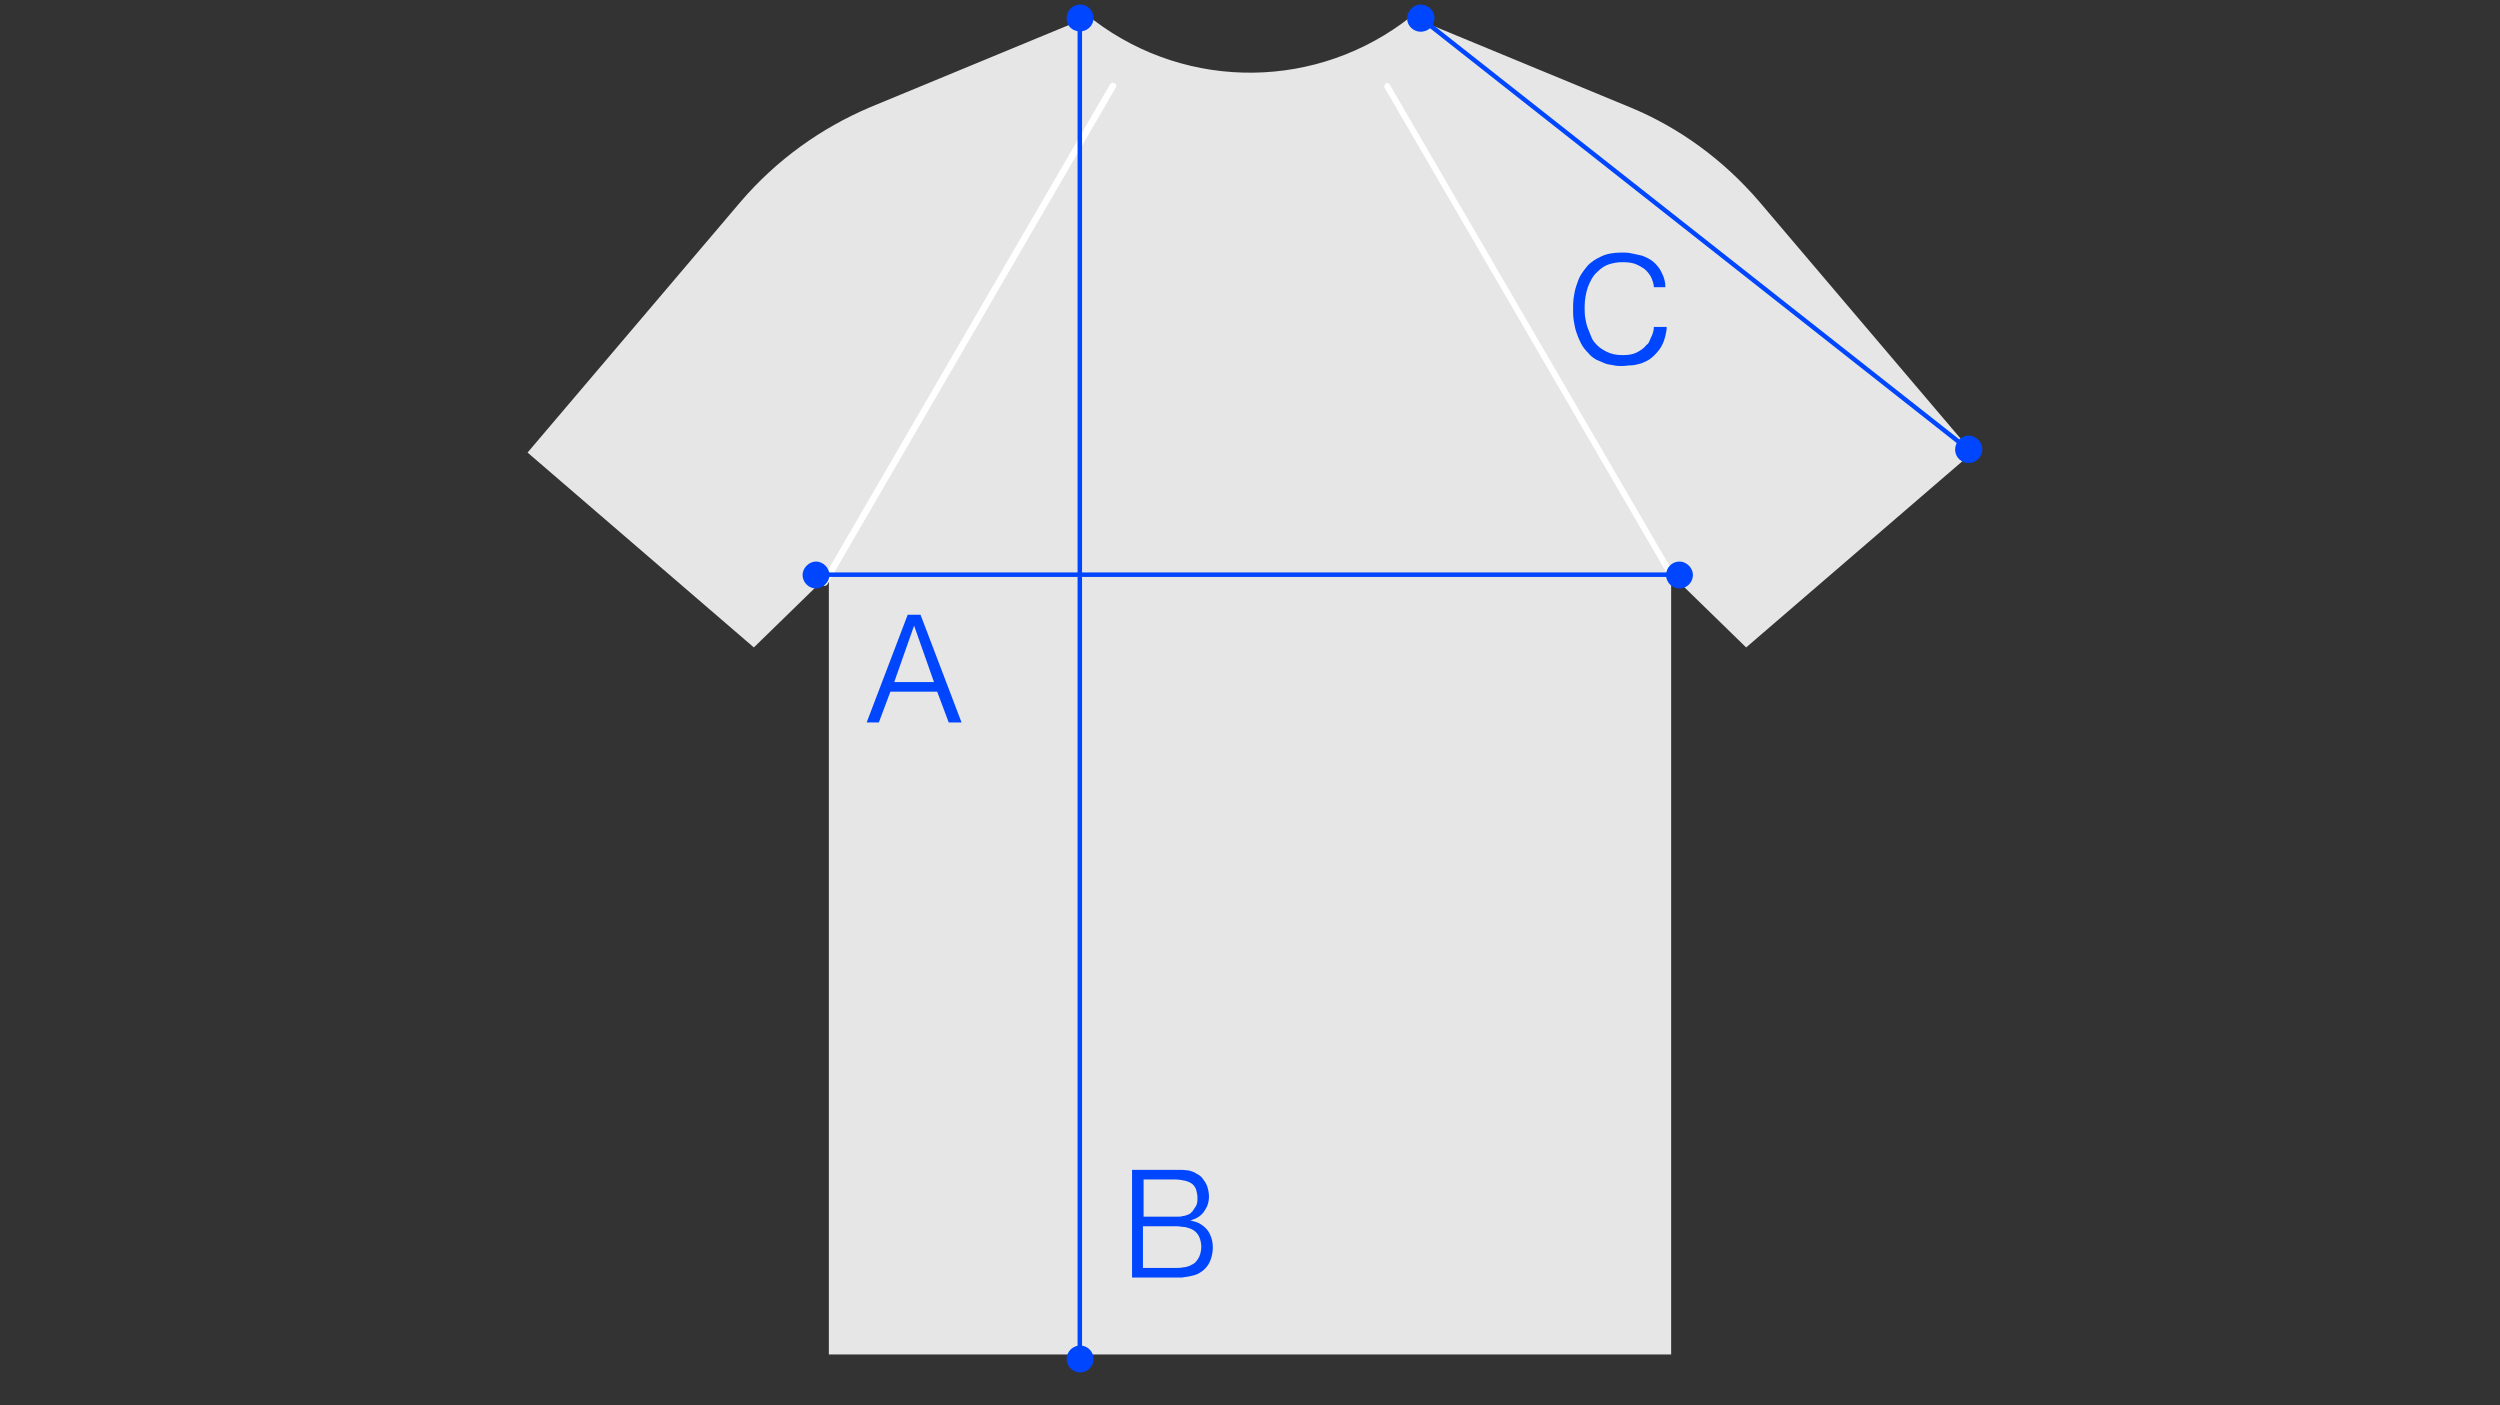 <?xml version="1.0" encoding="utf-8"?>
<!-- Generator: Adobe Illustrator 26.0.1, SVG Export Plug-In . SVG Version: 6.00 Build 0)  -->
<svg version="1.1" id="Layer_1" xmlns="http://www.w3.org/2000/svg" xmlns:xlink="http://www.w3.org/1999/xlink" x="0px" y="0px"
	 viewBox="0 0 390 219.2" style="enable-background:new 0 0 390 219.2;" xml:space="preserve">
<rect x="0" y="0" width="390" height="219.2" fill="#333333" stroke="none"/>
<style type="text/css">
	.st0{fill:#E6E6E6;}
	.st1{fill:#FFFFFF;}
	.st2{fill:#0046FF;}
	.st3{enable-background:new    ;}
</style>
<path class="st0" d="M220.1,2.6l34.1,14.1c7.8,3.2,14.7,8.3,20.2,14.7l33.3,39.2L272.4,101l-11.7-11.4v121.7H129.3V89.6L117.6,101
	L82.3,70.6l33.3-39.2C121.1,25,128,20,135.8,16.7l34.1-14.1l0.8,0.6C185.4,14.3,205.7,14,220.1,2.6z"/>
<path class="st1" d="M128.6,91.4c-0.1,0-0.2,0-0.2-0.1c-0.2-0.1-0.3-0.4-0.2-0.7l0,0l45-77.5c0.2-0.2,0.5-0.3,0.7-0.1
	c0.2,0.1,0.3,0.4,0.2,0.6l-45,77.5C129,91.3,128.8,91.4,128.6,91.4z"/>
<path class="st1" d="M261.4,91.3c-0.2,0-0.3-0.1-0.4-0.2l-45-77.4c-0.1-0.3,0-0.5,0.2-0.7c0.2-0.1,0.5,0,0.6,0.2l45,77.4
	c0.1,0.2,0.1,0.5-0.2,0.7l0,0C261.6,91.3,261.5,91.3,261.4,91.3z"/>
<path class="st2" d="M137.1,112.7h-1.9l6.4-16.8h2l6.4,16.8h-2l-1.8-4.8h-7.3L137.1,112.7z M145.7,106.4l-3.1-8.8l-3.1,8.8H145.7z"
	/>
<path class="st2" d="M183.6,182.5h0.9c0.3,0,0.7,0.1,1,0.1c0.3,0.1,0.7,0.2,1,0.4c0.4,0.2,0.7,0.4,1,0.7c0.3,0.4,0.6,0.8,0.8,1.3
	c0.2,0.6,0.3,1.1,0.3,1.7c0,0.5-0.1,1-0.3,1.5c-0.2,0.4-0.5,0.9-0.8,1.2s-0.6,0.5-1,0.7c-0.3,0.1-0.5,0.2-0.8,0.3l0,0
	c0.4,0.1,0.9,0.2,1.3,0.4c0.4,0.2,0.8,0.5,1.1,0.8c0.4,0.4,0.6,0.8,0.8,1.3s0.3,1.1,0.3,1.7c0,0.6-0.1,1.2-0.3,1.8s-0.5,1.1-0.9,1.5
	c-0.3,0.3-0.7,0.6-1.1,0.8c-0.4,0.2-0.8,0.3-1.3,0.4c-0.4,0.1-0.8,0.1-1.2,0.2h-1h-6.8v-16.8L183.6,182.5z M178.4,189.8h5.4
	c0.2,0,0.5,0,0.7-0.1c0.3,0,0.5-0.1,0.8-0.2c0.3-0.1,0.5-0.3,0.7-0.5c0.2-0.3,0.4-0.6,0.6-0.9c0.2-0.4,0.2-0.8,0.2-1.3
	c0-0.4-0.1-0.8-0.2-1.2c-0.1-0.3-0.3-0.6-0.5-0.8c-0.3-0.3-0.8-0.5-1.2-0.6c-0.5-0.1-1-0.2-1.5-0.2h-5V189.8z M178.4,197.8h4.9
	c0.4,0,0.9,0,1.3-0.1c0.3,0,0.6-0.1,0.9-0.2c0.2-0.1,0.4-0.2,0.6-0.3c0.1-0.1,0.2-0.1,0.3-0.2c0.3-0.3,0.5-0.6,0.7-1
	c0.4-1,0.4-2,0-3c-0.3-0.7-0.9-1.2-1.6-1.4c-0.3-0.1-0.6-0.2-0.9-0.2c-0.3,0-0.6-0.1-0.8-0.1h-5.5v6.5H178.4z"/>
<rect x="127.2" y="89.3" class="st2" width="134.9" height="0.7"/>
<path class="st2" d="M127.3,91.8c-1.2,0-2.1-1-2.1-2.1s1-2.1,2.1-2.1c1.1,0,2.1,1,2.1,2.1l0,0C129.4,90.8,128.4,91.8,127.3,91.8z"/>
<path class="st2" d="M262,91.8c1.2,0,2.1-1,2.1-2.1s-1-2.1-2.1-2.1c-1.2,0-2.1,1-2.1,2.1S260.8,91.8,262,91.8L262,91.8z"/>
<rect x="168.1" y="2.7" class="st2" width="0.7" height="209.4"/>
<path class="st2" d="M166.4,2.8c0-1.2,1-2.1,2.1-2.1c1.2,0,2.1,1,2.1,2.1c0,1.2-1,2.1-2.1,2.1C167.3,4.9,166.3,4,166.4,2.8
	C166.3,2.8,166.3,2.8,166.4,2.8z"/>
<path class="st2" d="M166.4,212c0,1.2,1,2.1,2.1,2.1c1.2,0,2.1-1,2.1-2.1c0-1.2-1-2.1-2.1-2.1S166.4,210.8,166.4,212L166.4,212z"/>
<g>
	<polygon class="st2" points="221.8,2.5 307.5,70 307,70.5 221.3,3 	"/>
	<path class="st2" d="M220.2,4.4c-0.9-0.8-0.9-2.1-0.1-3c0.8-0.9,2.1-0.9,3-0.1s0.9,2.1,0.1,3C222.4,5.1,221.1,5.2,220.2,4.4
		L220.2,4.4z"/>
	<path class="st2" d="M305.7,71.7c0.9,0.8,2.2,0.7,3-0.2s0.7-2.2-0.2-3c-0.9-0.8-2.2-0.7-3,0.2C304.8,69.6,304.8,70.9,305.7,71.7
		L305.7,71.7z"/>
</g>
<g class="st3">
	<path class="st2" d="M260,51.3c-0.1,0.8-0.3,1.6-0.6,2.3c-0.3,0.7-0.8,1.3-1.3,1.8c-0.4,0.4-0.8,0.7-1.2,0.9
		c-0.4,0.2-0.8,0.4-1.3,0.5c-0.4,0.1-0.8,0.2-1.3,0.2c-0.4,0-0.8,0.1-1.2,0.1c-0.4,0-0.9,0-1.3-0.1s-0.9-0.1-1.4-0.3
		s-0.9-0.4-1.4-0.6c-0.5-0.3-0.9-0.6-1.3-1.1c-0.4-0.4-0.8-0.9-1.1-1.5s-0.5-1.1-0.7-1.7c-0.2-0.6-0.3-1.2-0.4-1.8s-0.1-1.2-0.1-1.8
		c0-0.6,0-1.1,0.1-1.8s0.2-1.2,0.4-1.8c0.2-0.6,0.4-1.2,0.7-1.7s0.7-1,1.1-1.5c0.5-0.5,1.2-1,2.1-1.4c0.8-0.4,1.9-0.6,3.2-0.6
		c0.4,0,0.9,0,1.4,0.1c0.5,0.1,0.9,0.2,1.4,0.3s0.9,0.3,1.3,0.5c0.4,0.2,0.8,0.5,1.1,0.8c0.4,0.4,0.8,0.9,1.1,1.6
		c0.3,0.6,0.5,1.3,0.5,2.1h-1.8c0-0.5-0.2-1-0.4-1.5c-0.2-0.4-0.5-0.8-0.8-1.1c-0.3-0.3-0.8-0.6-1.4-0.9c-0.6-0.3-1.4-0.4-2.3-0.4
		c-0.7,0-1.3,0.1-2,0.3s-1.3,0.6-1.9,1.2c-0.7,0.6-1.1,1.4-1.5,2.4c-0.3,0.9-0.5,2-0.5,3.1c0,0.5,0,1.1,0.1,1.7
		c0.1,0.6,0.2,1.1,0.4,1.6c0.2,0.5,0.4,1,0.6,1.5c0.2,0.5,0.6,0.9,0.9,1.2c0.4,0.4,0.9,0.7,1.5,1c0.6,0.3,1.4,0.5,2.4,0.5
		c0.9,0,1.6-0.1,2.2-0.4c0.6-0.3,1-0.6,1.3-0.9c0.1-0.1,0.2-0.3,0.4-0.4c0.2-0.2,0.3-0.4,0.4-0.7c0.1-0.3,0.3-0.6,0.4-0.9
		c0.1-0.3,0.2-0.7,0.2-1.1H260z"/>
</g>
</svg>

